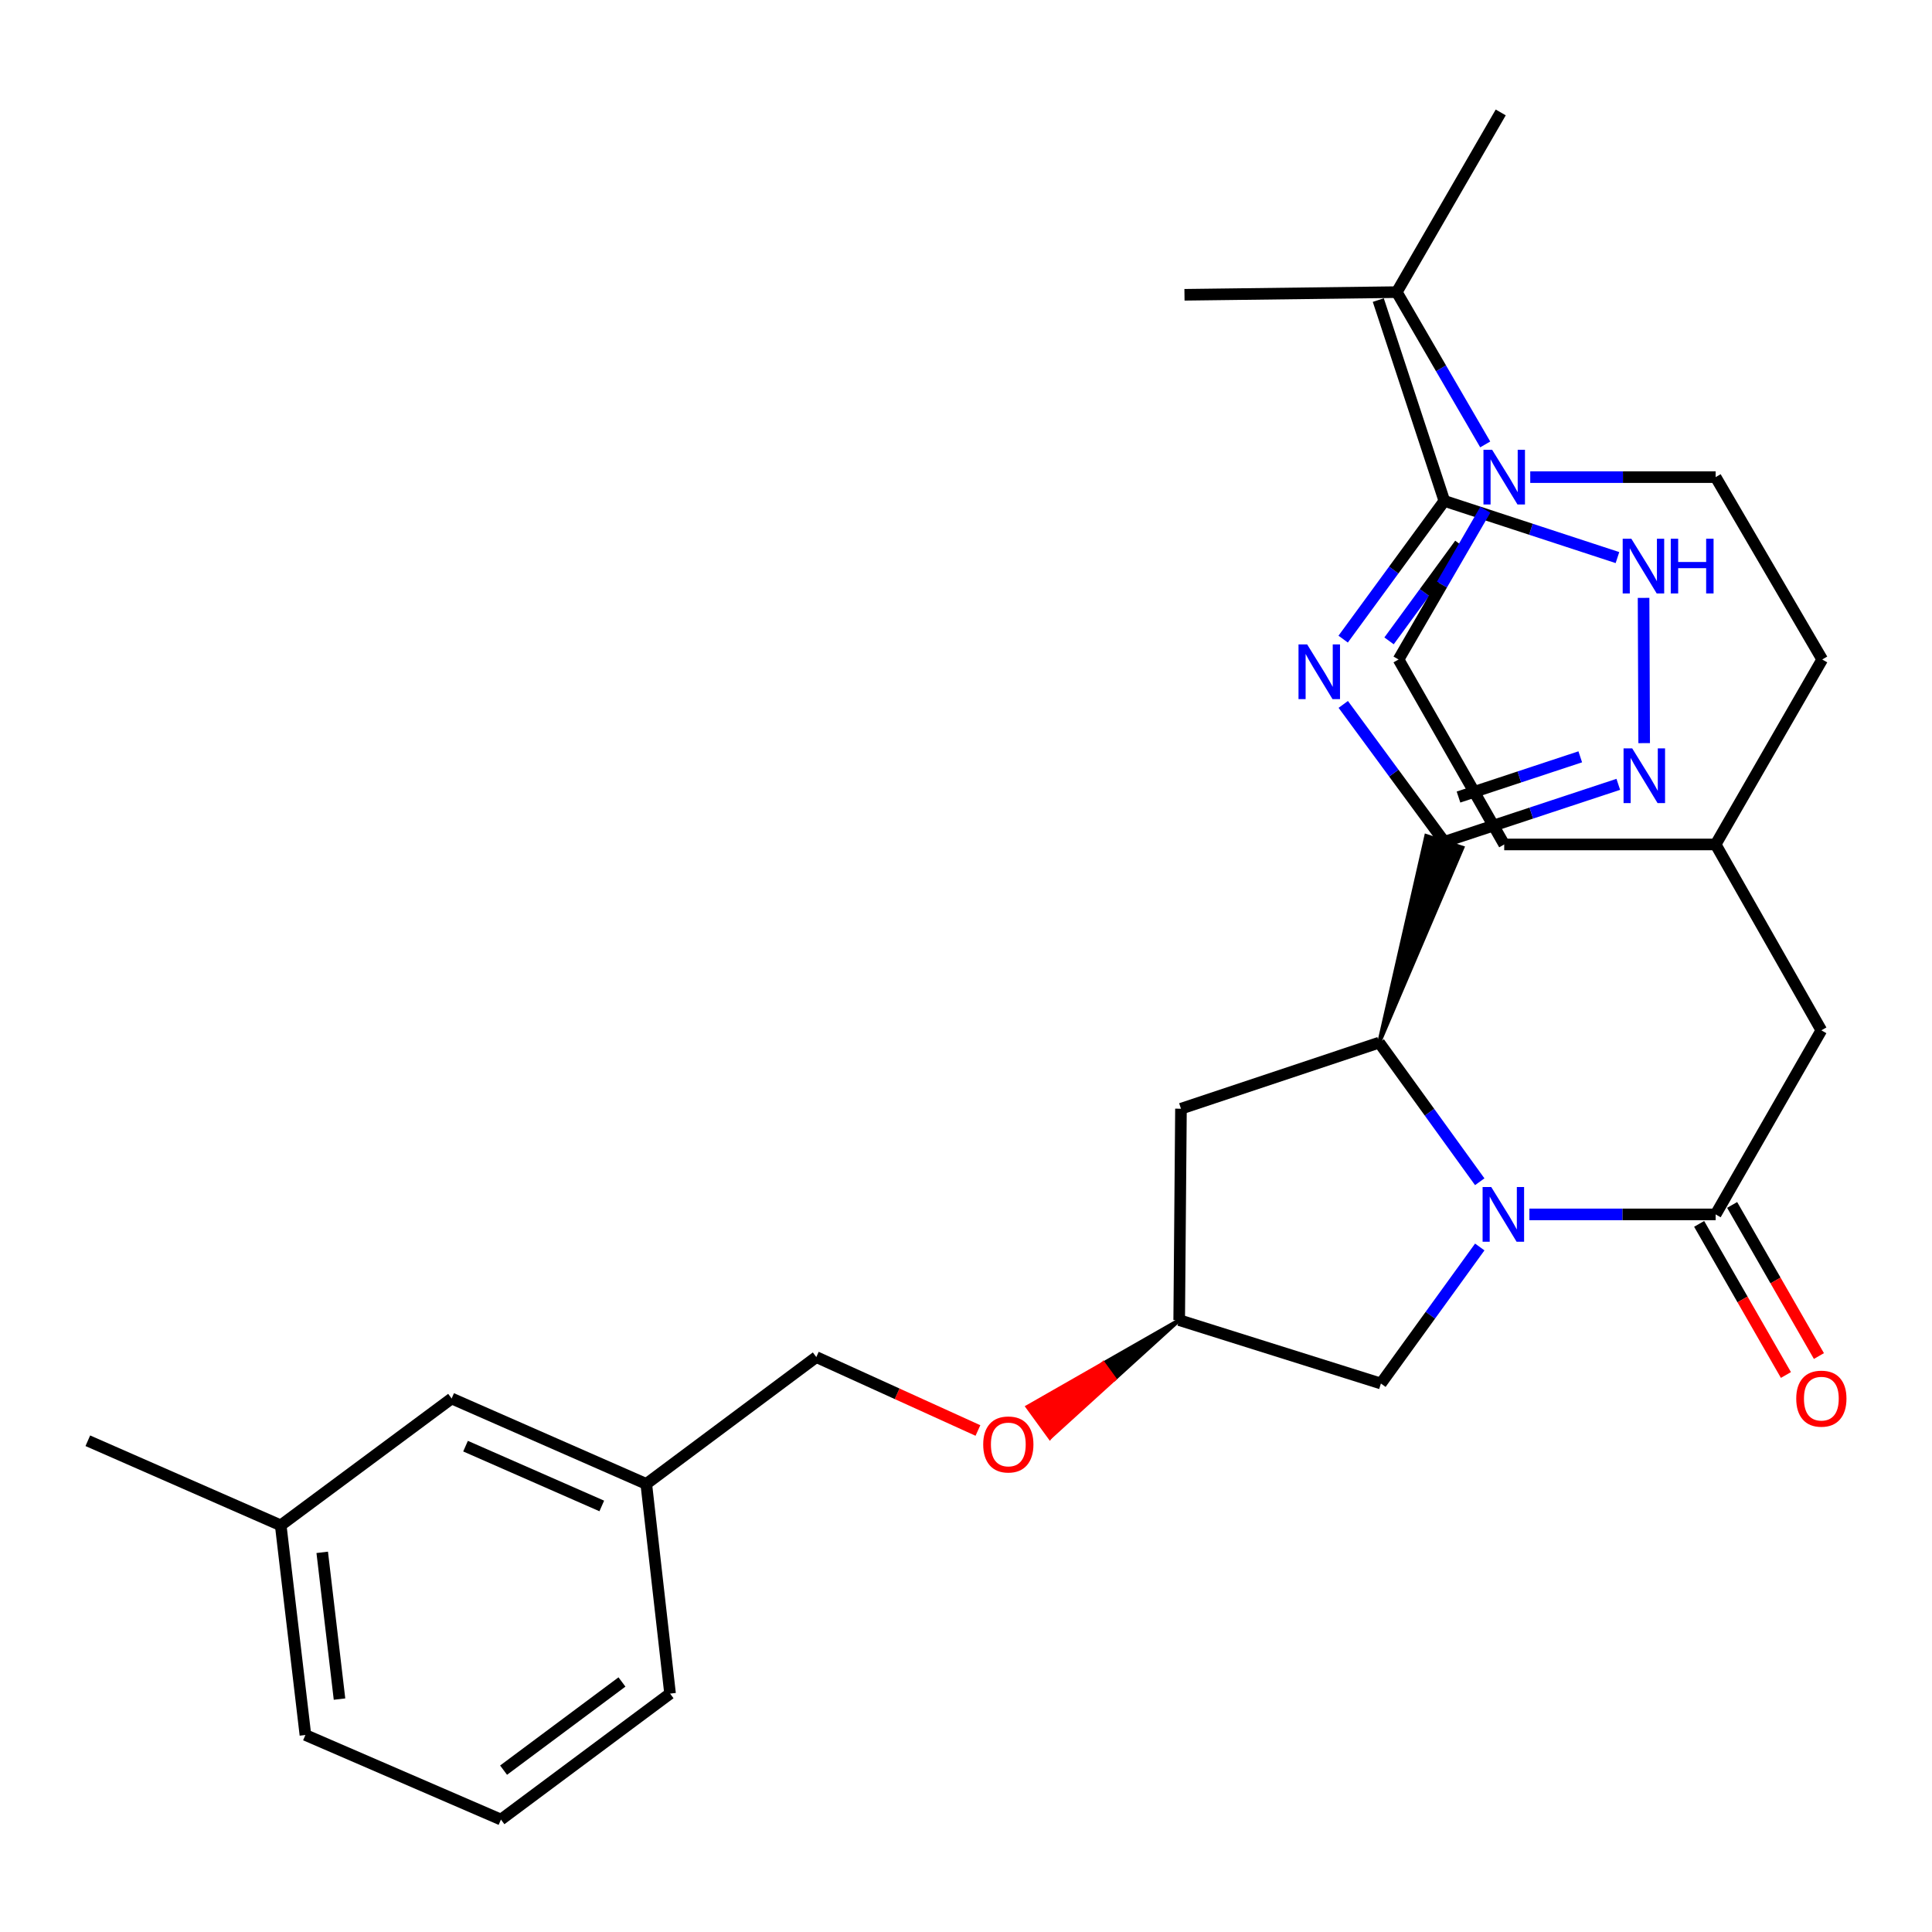 <?xml version='1.0' encoding='iso-8859-1'?>
<svg version='1.1' baseProfile='full'
              xmlns='http://www.w3.org/2000/svg'
                      xmlns:rdkit='http://www.rdkit.org/xml'
                      xmlns:xlink='http://www.w3.org/1999/xlink'
                  xml:space='preserve'
width='1000px' height='1000px' viewBox='0 0 1000 1000'>
<!-- END OF HEADER -->
<rect style='opacity:1.0;fill:#FFFFFF;stroke:none' width='1000' height='1000' x='0' y='0'> </rect>
<path class='bond-1' d='M 747.588,435.719 L 721.431,400.162' style='fill:none;fill-rule:evenodd;stroke:#000000;stroke-width:6px;stroke-linecap:butt;stroke-linejoin:miter;stroke-opacity:1' />
<path class='bond-1' d='M 721.431,400.162 L 695.273,364.604' style='fill:none;fill-rule:evenodd;stroke:#0000FF;stroke-width:6px;stroke-linecap:butt;stroke-linejoin:miter;stroke-opacity:1' />
<path class='bond-2' d='M 713.861,539.659 L 756.956,438.759 L 738.22,432.679 Z' style='fill:#000000;fill-rule:evenodd;fill-opacity:1;stroke:#000000;stroke-width:2px;stroke-linecap:butt;stroke-linejoin:miter;stroke-opacity:1;' />
<path class='bond-3' d='M 747.588,435.719 L 792.606,420.845' style='fill:none;fill-rule:evenodd;stroke:#000000;stroke-width:6px;stroke-linecap:butt;stroke-linejoin:miter;stroke-opacity:1' />
<path class='bond-3' d='M 792.606,420.845 L 837.625,405.97' style='fill:none;fill-rule:evenodd;stroke:#0000FF;stroke-width:6px;stroke-linecap:butt;stroke-linejoin:miter;stroke-opacity:1' />
<path class='bond-3' d='M 754.914,412.553 L 786.427,402.141' style='fill:none;fill-rule:evenodd;stroke:#000000;stroke-width:6px;stroke-linecap:butt;stroke-linejoin:miter;stroke-opacity:1' />
<path class='bond-3' d='M 786.427,402.141 L 817.94,391.729' style='fill:none;fill-rule:evenodd;stroke:#0000FF;stroke-width:6px;stroke-linecap:butt;stroke-linejoin:miter;stroke-opacity:1' />
<path class='bond-0' d='M 765.913,611.67 L 739.887,575.664' style='fill:none;fill-rule:evenodd;stroke:#0000FF;stroke-width:6px;stroke-linecap:butt;stroke-linejoin:miter;stroke-opacity:1' />
<path class='bond-0' d='M 739.887,575.664 L 713.861,539.659' style='fill:none;fill-rule:evenodd;stroke:#000000;stroke-width:6px;stroke-linecap:butt;stroke-linejoin:miter;stroke-opacity:1' />
<path class='bond-4' d='M 791.618,628.573 L 839.815,628.573' style='fill:none;fill-rule:evenodd;stroke:#0000FF;stroke-width:6px;stroke-linecap:butt;stroke-linejoin:miter;stroke-opacity:1' />
<path class='bond-4' d='M 839.815,628.573 L 888.013,628.573' style='fill:none;fill-rule:evenodd;stroke:#000000;stroke-width:6px;stroke-linecap:butt;stroke-linejoin:miter;stroke-opacity:1' />
<path class='bond-9' d='M 765.924,645.435 L 740.341,680.772' style='fill:none;fill-rule:evenodd;stroke:#0000FF;stroke-width:6px;stroke-linecap:butt;stroke-linejoin:miter;stroke-opacity:1' />
<path class='bond-9' d='M 740.341,680.772 L 714.758,716.108' style='fill:none;fill-rule:evenodd;stroke:#000000;stroke-width:6px;stroke-linecap:butt;stroke-linejoin:miter;stroke-opacity:1' />
<path class='bond-6' d='M 695.218,330.813 L 721.403,295.041' style='fill:none;fill-rule:evenodd;stroke:#0000FF;stroke-width:6px;stroke-linecap:butt;stroke-linejoin:miter;stroke-opacity:1' />
<path class='bond-6' d='M 721.403,295.041 L 747.588,259.269' style='fill:none;fill-rule:evenodd;stroke:#000000;stroke-width:6px;stroke-linecap:butt;stroke-linejoin:miter;stroke-opacity:1' />
<path class='bond-6' d='M 718.968,331.716 L 737.298,306.676' style='fill:none;fill-rule:evenodd;stroke:#0000FF;stroke-width:6px;stroke-linecap:butt;stroke-linejoin:miter;stroke-opacity:1' />
<path class='bond-6' d='M 737.298,306.676 L 755.627,281.636' style='fill:none;fill-rule:evenodd;stroke:#000000;stroke-width:6px;stroke-linecap:butt;stroke-linejoin:miter;stroke-opacity:1' />
<path class='bond-8' d='M 713.861,539.659 L 611.267,573.867' style='fill:none;fill-rule:evenodd;stroke:#000000;stroke-width:6px;stroke-linecap:butt;stroke-linejoin:miter;stroke-opacity:1' />
<path class='bond-5' d='M 851.02,384.648 L 850.709,309.458' style='fill:none;fill-rule:evenodd;stroke:#0000FF;stroke-width:6px;stroke-linecap:butt;stroke-linejoin:miter;stroke-opacity:1' />
<path class='bond-10' d='M 888.013,628.573 L 942.729,533.29' style='fill:none;fill-rule:evenodd;stroke:#000000;stroke-width:6px;stroke-linecap:butt;stroke-linejoin:miter;stroke-opacity:1' />
<path class='bond-11' d='M 879.472,633.478 L 901.93,672.586' style='fill:none;fill-rule:evenodd;stroke:#000000;stroke-width:6px;stroke-linecap:butt;stroke-linejoin:miter;stroke-opacity:1' />
<path class='bond-11' d='M 901.93,672.586 L 924.388,711.694' style='fill:none;fill-rule:evenodd;stroke:#FF0000;stroke-width:6px;stroke-linecap:butt;stroke-linejoin:miter;stroke-opacity:1' />
<path class='bond-11' d='M 896.554,623.668 L 919.011,662.777' style='fill:none;fill-rule:evenodd;stroke:#000000;stroke-width:6px;stroke-linecap:butt;stroke-linejoin:miter;stroke-opacity:1' />
<path class='bond-11' d='M 919.011,662.777 L 941.469,701.885' style='fill:none;fill-rule:evenodd;stroke:#FF0000;stroke-width:6px;stroke-linecap:butt;stroke-linejoin:miter;stroke-opacity:1' />
<path class='bond-31' d='M 837.19,288.604 L 792.389,273.936' style='fill:none;fill-rule:evenodd;stroke:#0000FF;stroke-width:6px;stroke-linecap:butt;stroke-linejoin:miter;stroke-opacity:1' />
<path class='bond-31' d='M 792.389,273.936 L 747.588,259.269' style='fill:none;fill-rule:evenodd;stroke:#000000;stroke-width:6px;stroke-linecap:butt;stroke-linejoin:miter;stroke-opacity:1' />
<path class='bond-24' d='M 747.588,259.269 L 713.401,155.319' style='fill:none;fill-rule:evenodd;stroke:#000000;stroke-width:6px;stroke-linecap:butt;stroke-linejoin:miter;stroke-opacity:1' />
<path class='bond-7' d='M 792.055,246.958 L 840.034,246.958' style='fill:none;fill-rule:evenodd;stroke:#0000FF;stroke-width:6px;stroke-linecap:butt;stroke-linejoin:miter;stroke-opacity:1' />
<path class='bond-7' d='M 840.034,246.958 L 888.013,246.958' style='fill:none;fill-rule:evenodd;stroke:#000000;stroke-width:6px;stroke-linecap:butt;stroke-linejoin:miter;stroke-opacity:1' />
<path class='bond-15' d='M 768.748,230.03 L 745.857,190.617' style='fill:none;fill-rule:evenodd;stroke:#0000FF;stroke-width:6px;stroke-linecap:butt;stroke-linejoin:miter;stroke-opacity:1' />
<path class='bond-15' d='M 745.857,190.617 L 722.966,151.204' style='fill:none;fill-rule:evenodd;stroke:#000000;stroke-width:6px;stroke-linecap:butt;stroke-linejoin:miter;stroke-opacity:1' />
<path class='bond-33' d='M 768.794,263.845 L 746.339,302.595' style='fill:none;fill-rule:evenodd;stroke:#0000FF;stroke-width:6px;stroke-linecap:butt;stroke-linejoin:miter;stroke-opacity:1' />
<path class='bond-33' d='M 746.339,302.595 L 723.885,341.344' style='fill:none;fill-rule:evenodd;stroke:#000000;stroke-width:6px;stroke-linecap:butt;stroke-linejoin:miter;stroke-opacity:1' />
<path class='bond-12' d='M 611.267,573.867 L 610.348,683.289' style='fill:none;fill-rule:evenodd;stroke:#000000;stroke-width:6px;stroke-linecap:butt;stroke-linejoin:miter;stroke-opacity:1' />
<path class='bond-32' d='M 714.758,716.108 L 610.348,683.289' style='fill:none;fill-rule:evenodd;stroke:#000000;stroke-width:6px;stroke-linecap:butt;stroke-linejoin:miter;stroke-opacity:1' />
<path class='bond-17' d='M 942.729,533.29 L 888.013,437.087' style='fill:none;fill-rule:evenodd;stroke:#000000;stroke-width:6px;stroke-linecap:butt;stroke-linejoin:miter;stroke-opacity:1' />
<path class='bond-16' d='M 610.348,683.289 L 571.098,705.729 L 576.888,713.696 Z' style='fill:#000000;fill-rule:evenodd;fill-opacity:1;stroke:#000000;stroke-width:2px;stroke-linecap:butt;stroke-linejoin:miter;stroke-opacity:1;' />
<path class='bond-16' d='M 571.098,705.729 L 543.428,744.102 L 531.847,728.168 Z' style='fill:#FF0000;fill-rule:evenodd;fill-opacity:1;stroke:#FF0000;stroke-width:2px;stroke-linecap:butt;stroke-linejoin:miter;stroke-opacity:1;' />
<path class='bond-16' d='M 571.098,705.729 L 576.888,713.696 L 543.428,744.102 Z' style='fill:#FF0000;fill-rule:evenodd;fill-opacity:1;stroke:#FF0000;stroke-width:2px;stroke-linecap:butt;stroke-linejoin:miter;stroke-opacity:1;' />
<path class='bond-13' d='M 723.885,341.344 L 778.58,437.087' style='fill:none;fill-rule:evenodd;stroke:#000000;stroke-width:6px;stroke-linecap:butt;stroke-linejoin:miter;stroke-opacity:1' />
<path class='bond-14' d='M 888.013,246.958 L 943.178,341.344' style='fill:none;fill-rule:evenodd;stroke:#000000;stroke-width:6px;stroke-linecap:butt;stroke-linejoin:miter;stroke-opacity:1' />
<path class='bond-28' d='M 722.966,151.204 L 613.084,152.583' style='fill:none;fill-rule:evenodd;stroke:#000000;stroke-width:6px;stroke-linecap:butt;stroke-linejoin:miter;stroke-opacity:1' />
<path class='bond-29' d='M 722.966,151.204 L 776.774,58.197' style='fill:none;fill-rule:evenodd;stroke:#000000;stroke-width:6px;stroke-linecap:butt;stroke-linejoin:miter;stroke-opacity:1' />
<path class='bond-19' d='M 506.175,740.425 L 464.346,721.422' style='fill:none;fill-rule:evenodd;stroke:#FF0000;stroke-width:6px;stroke-linecap:butt;stroke-linejoin:miter;stroke-opacity:1' />
<path class='bond-19' d='M 464.346,721.422 L 422.517,702.418' style='fill:none;fill-rule:evenodd;stroke:#000000;stroke-width:6px;stroke-linecap:butt;stroke-linejoin:miter;stroke-opacity:1' />
<path class='bond-21' d='M 888.013,437.087 L 778.58,437.087' style='fill:none;fill-rule:evenodd;stroke:#000000;stroke-width:6px;stroke-linecap:butt;stroke-linejoin:miter;stroke-opacity:1' />
<path class='bond-22' d='M 888.013,437.087 L 943.178,341.344' style='fill:none;fill-rule:evenodd;stroke:#000000;stroke-width:6px;stroke-linecap:butt;stroke-linejoin:miter;stroke-opacity:1' />
<path class='bond-18' d='M 233.767,723.856 L 334.511,768.078' style='fill:none;fill-rule:evenodd;stroke:#000000;stroke-width:6px;stroke-linecap:butt;stroke-linejoin:miter;stroke-opacity:1' />
<path class='bond-18' d='M 240.961,748.526 L 311.482,779.482' style='fill:none;fill-rule:evenodd;stroke:#000000;stroke-width:6px;stroke-linecap:butt;stroke-linejoin:miter;stroke-opacity:1' />
<path class='bond-23' d='M 233.767,723.856 L 145.301,789.516' style='fill:none;fill-rule:evenodd;stroke:#000000;stroke-width:6px;stroke-linecap:butt;stroke-linejoin:miter;stroke-opacity:1' />
<path class='bond-20' d='M 422.517,702.418 L 334.511,768.078' style='fill:none;fill-rule:evenodd;stroke:#000000;stroke-width:6px;stroke-linecap:butt;stroke-linejoin:miter;stroke-opacity:1' />
<path class='bond-26' d='M 334.511,768.078 L 346.822,876.603' style='fill:none;fill-rule:evenodd;stroke:#000000;stroke-width:6px;stroke-linecap:butt;stroke-linejoin:miter;stroke-opacity:1' />
<path class='bond-30' d='M 145.301,789.516 L 45.455,745.732' style='fill:none;fill-rule:evenodd;stroke:#000000;stroke-width:6px;stroke-linecap:butt;stroke-linejoin:miter;stroke-opacity:1' />
<path class='bond-34' d='M 145.301,789.516 L 158.083,898.03' style='fill:none;fill-rule:evenodd;stroke:#000000;stroke-width:6px;stroke-linecap:butt;stroke-linejoin:miter;stroke-opacity:1' />
<path class='bond-34' d='M 166.781,803.489 L 175.729,879.449' style='fill:none;fill-rule:evenodd;stroke:#000000;stroke-width:6px;stroke-linecap:butt;stroke-linejoin:miter;stroke-opacity:1' />
<path class='bond-25' d='M 259.287,941.803 L 346.822,876.603' style='fill:none;fill-rule:evenodd;stroke:#000000;stroke-width:6px;stroke-linecap:butt;stroke-linejoin:miter;stroke-opacity:1' />
<path class='bond-25' d='M 260.651,916.226 L 321.925,870.586' style='fill:none;fill-rule:evenodd;stroke:#000000;stroke-width:6px;stroke-linecap:butt;stroke-linejoin:miter;stroke-opacity:1' />
<path class='bond-27' d='M 259.287,941.803 L 158.083,898.03' style='fill:none;fill-rule:evenodd;stroke:#000000;stroke-width:6px;stroke-linecap:butt;stroke-linejoin:miter;stroke-opacity:1' />
<path  class='atom-1' d='M 771.871 614.413
L 781.151 629.413
Q 782.071 630.893, 783.551 633.573
Q 785.031 636.253, 785.111 636.413
L 785.111 614.413
L 788.871 614.413
L 788.871 642.733
L 784.991 642.733
L 775.031 626.333
Q 773.871 624.413, 772.631 622.213
Q 771.431 620.013, 771.071 619.333
L 771.071 642.733
L 767.391 642.733
L 767.391 614.413
L 771.871 614.413
' fill='#0000FF'/>
<path  class='atom-2' d='M 676.587 333.553
L 685.867 348.553
Q 686.787 350.033, 688.267 352.713
Q 689.747 355.393, 689.827 355.553
L 689.827 333.553
L 693.587 333.553
L 693.587 361.873
L 689.707 361.873
L 679.747 345.473
Q 678.587 343.553, 677.347 341.353
Q 676.147 339.153, 675.787 338.473
L 675.787 361.873
L 672.107 361.873
L 672.107 333.553
L 676.587 333.553
' fill='#0000FF'/>
<path  class='atom-4' d='M 844.83 387.361
L 854.11 402.361
Q 855.03 403.841, 856.51 406.521
Q 857.99 409.201, 858.07 409.361
L 858.07 387.361
L 861.83 387.361
L 861.83 415.681
L 857.95 415.681
L 847.99 399.281
Q 846.83 397.361, 845.59 395.161
Q 844.39 392.961, 844.03 392.281
L 844.03 415.681
L 840.35 415.681
L 840.35 387.361
L 844.83 387.361
' fill='#0000FF'/>
<path  class='atom-6' d='M 844.381 278.847
L 853.661 293.847
Q 854.581 295.327, 856.061 298.007
Q 857.541 300.687, 857.621 300.847
L 857.621 278.847
L 861.381 278.847
L 861.381 307.167
L 857.501 307.167
L 847.541 290.767
Q 846.381 288.847, 845.141 286.647
Q 843.941 284.447, 843.581 283.767
L 843.581 307.167
L 839.901 307.167
L 839.901 278.847
L 844.381 278.847
' fill='#0000FF'/>
<path  class='atom-6' d='M 864.781 278.847
L 868.621 278.847
L 868.621 290.887
L 883.101 290.887
L 883.101 278.847
L 886.941 278.847
L 886.941 307.167
L 883.101 307.167
L 883.101 294.087
L 868.621 294.087
L 868.621 307.167
L 864.781 307.167
L 864.781 278.847
' fill='#0000FF'/>
<path  class='atom-8' d='M 772.32 232.798
L 781.6 247.798
Q 782.52 249.278, 784 251.958
Q 785.48 254.638, 785.56 254.798
L 785.56 232.798
L 789.32 232.798
L 789.32 261.118
L 785.44 261.118
L 775.48 244.718
Q 774.32 242.798, 773.08 240.598
Q 771.88 238.398, 771.52 237.718
L 771.52 261.118
L 767.84 261.118
L 767.84 232.798
L 772.32 232.798
' fill='#0000FF'/>
<path  class='atom-12' d='M 929.729 723.936
Q 929.729 717.136, 933.089 713.336
Q 936.449 709.536, 942.729 709.536
Q 949.009 709.536, 952.369 713.336
Q 955.729 717.136, 955.729 723.936
Q 955.729 730.816, 952.329 734.736
Q 948.929 738.616, 942.729 738.616
Q 936.489 738.616, 933.089 734.736
Q 929.729 730.856, 929.729 723.936
M 942.729 735.416
Q 947.049 735.416, 949.369 732.536
Q 951.729 729.616, 951.729 723.936
Q 951.729 718.376, 949.369 715.576
Q 947.049 712.736, 942.729 712.736
Q 938.409 712.736, 936.049 715.536
Q 933.729 718.336, 933.729 723.936
Q 933.729 729.656, 936.049 732.536
Q 938.409 735.416, 942.729 735.416
' fill='#FF0000'/>
<path  class='atom-17' d='M 508.904 747.65
Q 508.904 740.85, 512.264 737.05
Q 515.624 733.25, 521.904 733.25
Q 528.184 733.25, 531.544 737.05
Q 534.904 740.85, 534.904 747.65
Q 534.904 754.53, 531.504 758.45
Q 528.104 762.33, 521.904 762.33
Q 515.664 762.33, 512.264 758.45
Q 508.904 754.57, 508.904 747.65
M 521.904 759.13
Q 526.224 759.13, 528.544 756.25
Q 530.904 753.33, 530.904 747.65
Q 530.904 742.09, 528.544 739.29
Q 526.224 736.45, 521.904 736.45
Q 517.584 736.45, 515.224 739.25
Q 512.904 742.05, 512.904 747.65
Q 512.904 753.37, 515.224 756.25
Q 517.584 759.13, 521.904 759.13
' fill='#FF0000'/>
</svg>
